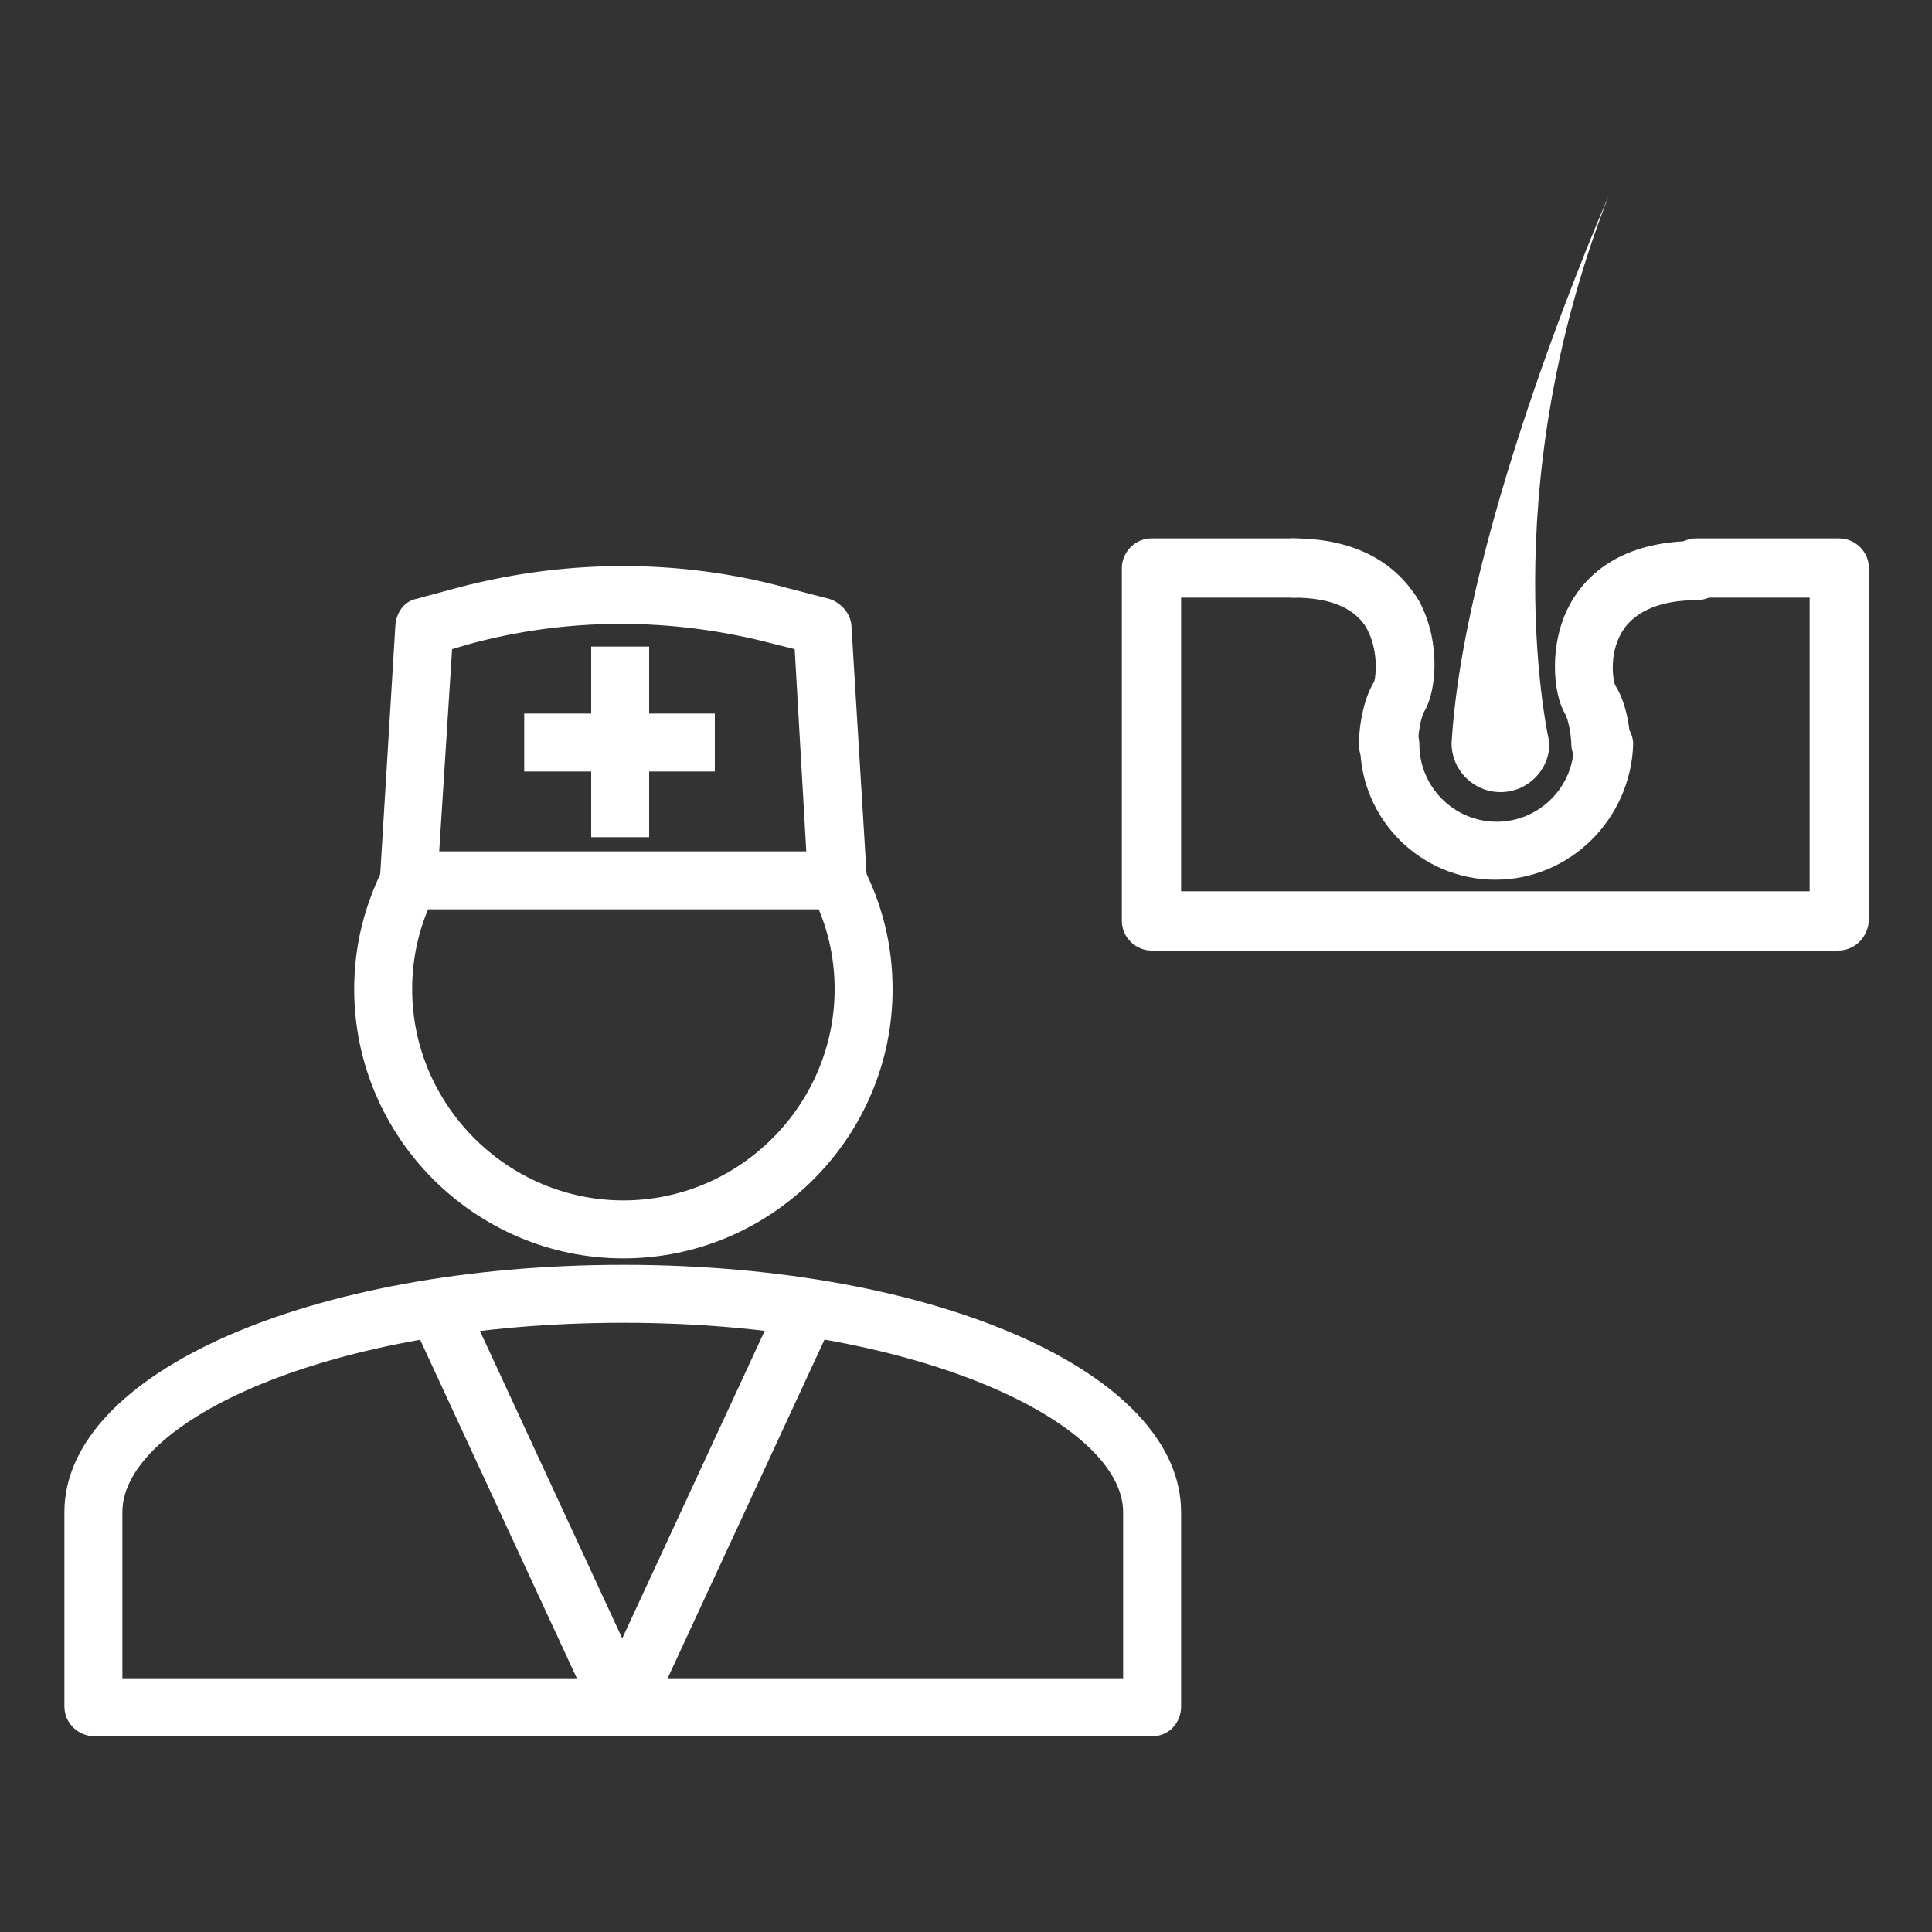 <?xml version="1.0" encoding="UTF-8"?> <svg xmlns="http://www.w3.org/2000/svg" width="150" height="150" viewBox="0 0 150 150" fill="none"><rect x="0" y="0" width="150" height="150" fill="#333333" stroke="none"/> <path d="M48.4 97.7C36.9 97.7 27.5 88.3 27.5 76.8C27.5 73.4 28.3 70.3 29.8 67.3L33.8 69.4C32.6 71.7 32 74.2 32 76.8C32 85.8 39.4 93.2 48.4 93.2C57.4 93.2 64.8 85.8 64.8 76.8C64.8 74.2 64.2 71.7 63 69.4L65 68.4V66.1H66.4L67 67.3C68.5 70.2 69.3 73.4 69.3 76.8C69.3 88.3 59.9 97.7 48.4 97.7Z" fill="white"></path> <path d="M65 70.6H31.7C31.1 70.6 30.5 70.3 30.1 69.9C29.7 69.4 29.5 68.8 29.5 68.2L30.7 48.5C30.8 47.5 31.4 46.7 32.3 46.5L34.9 45.8C43.5 43.4 52.7 43.3 61.3 45.7L64.4 46.5C65.3 46.8 66 47.6 66.1 48.5L67.3 68.2C67.3 68.8 67.1 69.4 66.7 69.9C66.2 70.3 65.6 70.6 65 70.6ZM34.1 66.1H62.6L61.7 50.4L60.1 50C52.2 47.9 43.9 47.9 36.1 50.1L35.1 50.4L34.1 66.1Z" fill="white"></path> <path d="M55.5 55.4H40.7V59.9H55.5V55.4Z" fill="white"></path> <path d="M50.4 50.2H45.9V65H50.4V50.2Z" fill="white"></path> <path d="M89.5 134.8H7.3C6.1 134.8 5 133.8 5 132.5V117.4C5 106.6 24.1 98.2 48.4 98.2C72.7 98.2 91.7 106.6 91.7 117.4V132.5C91.7 133.8 90.7 134.8 89.5 134.8ZM9.5 130.3H87.2V117.4C87.2 110.5 71.3 102.7 48.4 102.7C25.5 102.7 9.5 110.4 9.5 117.4V130.3V130.3Z" fill="white"></path> <path d="M36.021 100.655L31.937 102.546L46.263 133.491L50.347 131.601L36.021 100.655Z" fill="white"></path> <path d="M60.587 100.7L46.255 131.642L50.338 133.533L64.67 102.591L60.587 100.7Z" fill="white"></path> <path d="M142.7 73.8H89.4C88.2 73.8 87.1 72.8 87.1 71.5V44.1C87.1 42.9 88.1 41.8 89.4 41.8H100.5C101.7 41.8 102.8 42.8 102.8 44.1C102.8 45.3 101.8 46.4 100.5 46.4H91.7V69.2H140.5V46.4H131.7C130.5 46.4 129.4 45.4 129.4 44.1C129.4 42.9 130.4 41.8 131.7 41.8H142.8C144 41.8 145.1 42.8 145.1 44.1V71.5C145 72.8 144 73.8 142.7 73.8Z" fill="white"></path> <path d="M120.3 57.7C120.3 59.8 118.6 61.5 116.5 61.5C114.4 61.5 112.7 59.8 112.7 57.7" fill="white"></path> <path d="M112.7 57.7C113.7 40.7 124.9 15.2 124.9 15.2C115.8 38.5 120.3 57.7 120.3 57.7" fill="white"></path> <path d="M116.1 68.3C110.3 68.3 105.6 63.6 105.6 57.8C105.6 56.6 106.6 55.5 107.9 55.5C109.1 55.5 110.2 56.5 110.2 57.8C110.2 61.1 112.9 63.8 116.2 63.8C119.5 63.8 122.2 61.1 122.2 57.8C122.2 56.6 123.2 55.5 124.5 55.5C125.7 55.5 126.8 56.5 126.8 57.8C126.6 63.6 121.9 68.3 116.1 68.3Z" fill="white"></path> <path d="M107.8 60.1C106.5 60.1 105.5 59.1 105.5 57.8C105.5 57.3 105.6 54.7 106.7 52.9C106.8 52.6 107.1 50.4 106 48.6C105 47.1 103.1 46.4 100.4 46.4C99.2 46.4 98.1 45.4 98.1 44.1C98.1 42.8 99.1 41.8 100.4 41.8C106.2 41.8 108.9 44.5 110.2 46.7C111.9 49.9 111.5 53.7 110.6 55.2C110.3 55.7 110.1 57 110.1 57.7C110.1 59.1 109.1 60.1 107.8 60.1Z" fill="white"></path> <path d="M124.3 60.1C123.1 60.1 122.1 59.1 122 57.9C122 57.2 121.8 55.9 121.5 55.4C120.6 53.9 120.2 50 121.9 46.9C123.1 44.7 125.8 42 131.7 42C132.9 42 134 43 134 44.3C134 45.6 133 46.6 131.7 46.6C129 46.6 127.1 47.4 126.1 48.8C124.9 50.5 125.2 52.7 125.4 53.2C126.5 54.9 126.6 57.5 126.6 58C126.6 59.1 125.6 60.1 124.3 60.1Z" fill="white"></path> </svg> 
